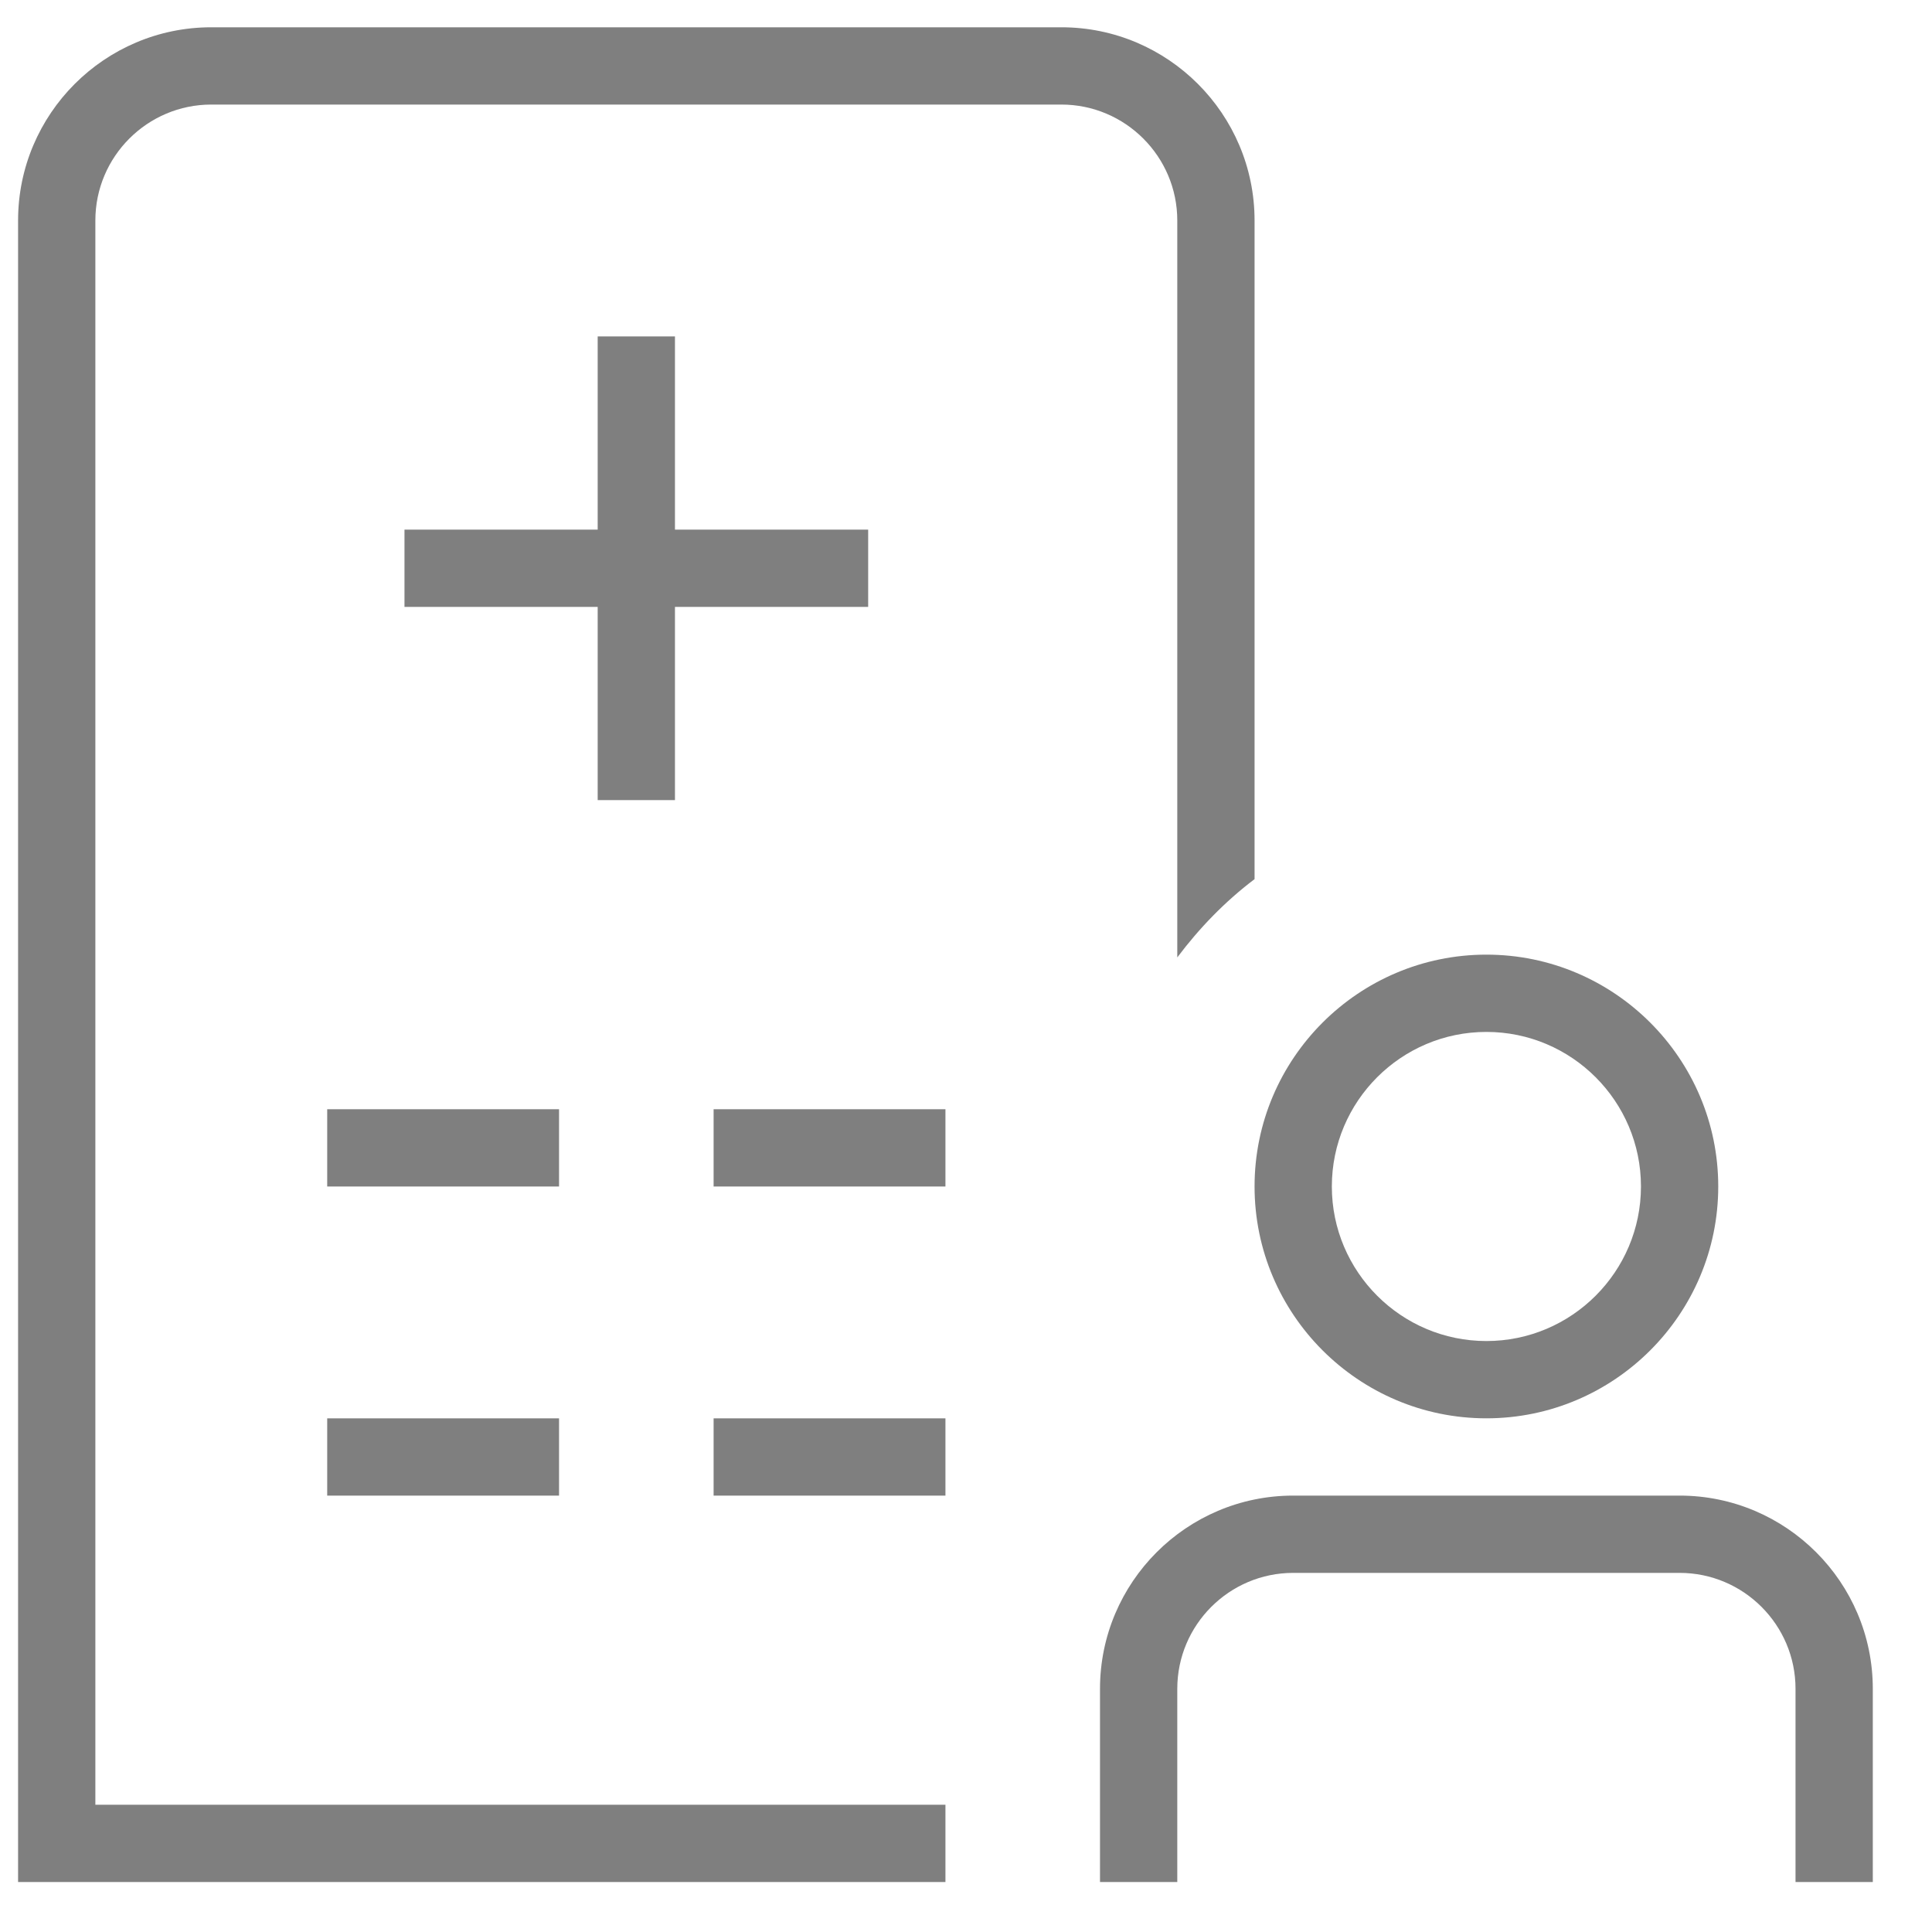 <svg width="25" height="25" viewBox="0 0 25 25" fill="none" xmlns="http://www.w3.org/2000/svg">
<g id="usuario-del-hospital 1" opacity="0.5" clip-path="url(#clip0_328_85)">
<path id="Vector" d="M13.734 1.353H2.734C1.907 1.353 1.234 2.026 1.234 2.853V23.353H12.234V24.353H0.234V2.853C0.234 1.475 1.355 0.353 2.734 0.353H13.734C15.113 0.353 16.234 1.475 16.234 2.853V11.376C15.853 11.664 15.52 12.008 15.234 12.389V2.853C15.234 2.026 14.561 1.353 13.734 1.353ZM7.234 14.353H4.234V15.353H7.234V14.353ZM9.234 15.353H12.234V14.353H9.234V15.353ZM4.234 19.353H7.234V18.353H4.234V19.353ZM9.234 19.353H12.234V18.353H9.234V19.353ZM21.734 19.353H16.734C15.355 19.353 14.234 20.475 14.234 21.853V24.353H15.234V21.853C15.234 21.026 15.907 20.353 16.734 20.353H21.734C22.561 20.353 23.234 21.026 23.234 21.853V24.353H24.234V21.853C24.234 20.475 23.113 19.353 21.734 19.353ZM16.234 15.353C16.234 13.699 17.58 12.353 19.234 12.353C20.888 12.353 22.234 13.699 22.234 15.353C22.234 17.007 20.888 18.353 19.234 18.353C17.58 18.353 16.234 17.007 16.234 15.353ZM17.234 15.353C17.234 16.456 18.131 17.353 19.234 17.353C20.337 17.353 21.234 16.456 21.234 15.353C21.234 14.25 20.337 13.353 19.234 13.353C18.131 13.353 17.234 14.25 17.234 15.353ZM8.734 10.353V7.853H11.234V6.853H8.734V4.353H7.734V6.853H5.234V7.853H7.734V10.353H8.734Z" fill="black"/>
</g>
<defs>
<clipPath id="clip0_328_85">
<rect width="24" height="24" fill="white" transform="translate(0.234 0.353)"/>
</clipPath>
</defs>
</svg>
